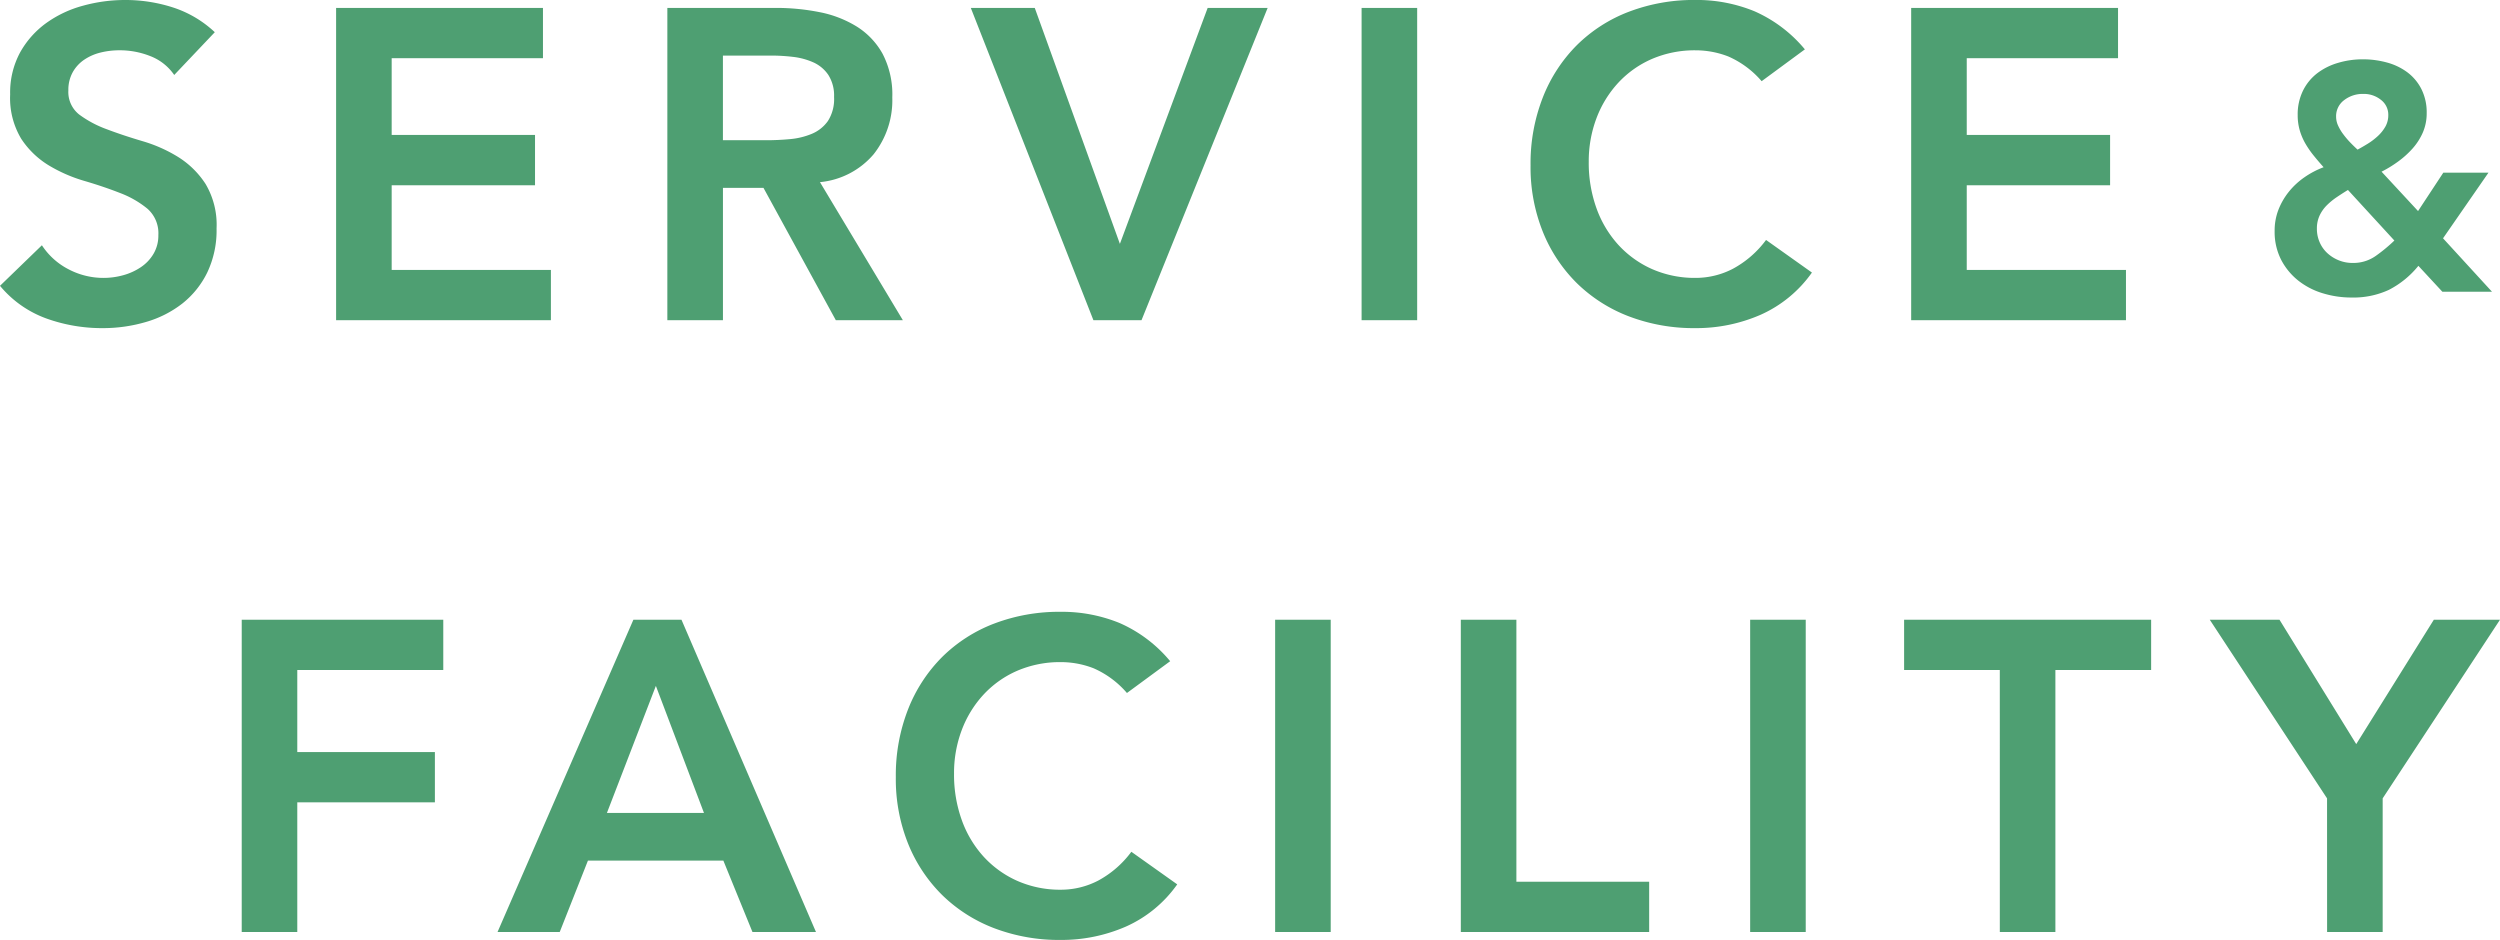 <svg height="132.128" viewBox="0 0 351.416 132.128" width="351.416" xmlns="http://www.w3.org/2000/svg"><g fill="#4e9f72"><path d="m4.9-43.9h28.332v7.068h-20.522v11.532h19.344v7.068h-19.344v18.232h-7.81zm55.056 0h6.758l18.908 43.9h-8.928l-4.094-10.044h-19.032l-3.968 10.044h-8.742zm9.92 27.156-6.76-17.856-6.882 17.86zm59.456-16.856a13.081 13.081 0 0 0 -4.681-3.472 12.639 12.639 0 0 0 -4.557-.868 15.213 15.213 0 0 0 -6.169 1.209 14.116 14.116 0 0 0 -4.743 3.348 15.206 15.206 0 0 0 -3.069 4.991 17.118 17.118 0 0 0 -1.085 6.138 18.873 18.873 0 0 0 1.085 6.51 15.291 15.291 0 0 0 3.069 5.146 14.28 14.28 0 0 0 4.743 3.41 14.884 14.884 0 0 0 6.169 1.24 11.333 11.333 0 0 0 5.177-1.271 14.13 14.13 0 0 0 4.681-4.061l6.448 4.58a17.566 17.566 0 0 1 -7.254 5.952 22.609 22.609 0 0 1 -9.114 1.86 25.655 25.655 0 0 1 -9.332-1.639 21.291 21.291 0 0 1 -7.316-4.65 21.364 21.364 0 0 1 -4.804-7.223 24.369 24.369 0 0 1 -1.736-9.362 25.42 25.42 0 0 1 1.736-9.579 21.493 21.493 0 0 1 4.805-7.347 21.062 21.062 0 0 1 7.316-4.681 25.655 25.655 0 0 1 9.331-1.643 21.4 21.4 0 0 1 8.277 1.581 19.3 19.3 0 0 1 7.1 5.363zm20.832-10.3h7.812v43.9h-7.812zm26.1 0h7.812v36.832h18.664v7.068h-26.474zm40.672 0h7.812v43.9h-7.812zm35.092 7.068h-13.452v-7.068h34.724v7.068h-13.458v36.832h-7.812zm46 18.042-16.486-25.11h9.8l10.788 17.484 10.908-17.484h9.3l-16.492 25.11v18.79h-7.812z" transform="translate(29.078 131.012)"/><path d="m26.412-34.472a7.207 7.207 0 0 0 -3.317-2.635 11.584 11.584 0 0 0 -4.371-.837 11.081 11.081 0 0 0 -2.635.31 7.153 7.153 0 0 0 -2.294.992 5.182 5.182 0 0 0 -1.643 1.767 5.1 5.1 0 0 0 -.62 2.573 4.023 4.023 0 0 0 1.55 3.41 15.239 15.239 0 0 0 3.844 2.046q2.294.868 5.022 1.674a20.419 20.419 0 0 1 5.022 2.232 12.419 12.419 0 0 1 3.844 3.782 11.238 11.238 0 0 1 1.55 6.262 13.769 13.769 0 0 1 -1.3 6.169 12.57 12.57 0 0 1 -3.5 4.371 15.146 15.146 0 0 1 -5.115 2.6 21.39 21.39 0 0 1 -6.138.868 23.032 23.032 0 0 1 -7.879-1.36 15.17 15.17 0 0 1 -6.51-4.588l5.89-5.7a9.85 9.85 0 0 0 3.751 3.379 10.535 10.535 0 0 0 4.929 1.209 10.328 10.328 0 0 0 2.728-.372 8.439 8.439 0 0 0 2.48-1.12 5.823 5.823 0 0 0 1.8-1.891 5.057 5.057 0 0 0 .682-2.635 4.587 4.587 0 0 0 -1.55-3.72 13.693 13.693 0 0 0 -3.844-2.2q-2.294-.9-5.022-1.7a21.148 21.148 0 0 1 -5.022-2.2 12.214 12.214 0 0 1 -3.844-3.727 11.081 11.081 0 0 1 -1.55-6.231 11.825 11.825 0 0 1 1.395-5.89 12.758 12.758 0 0 1 3.655-4.123 15.968 15.968 0 0 1 5.177-2.449 22.225 22.225 0 0 1 5.952-.806 21.7 21.7 0 0 1 6.727 1.054 15.593 15.593 0 0 1 5.859 3.472zm22.754-9.428h29.078v7.068h-21.266v10.792h20.15v7.068h-20.15v11.9h22.382v7.072h-30.194zm46.562 0h15.252a31.072 31.072 0 0 1 6.107.589 15.638 15.638 0 0 1 5.239 2.015 10.54 10.54 0 0 1 3.658 3.844 12.378 12.378 0 0 1 1.364 6.138 12.224 12.224 0 0 1 -2.635 8 11.3 11.3 0 0 1 -7.533 3.906l11.656 19.408h-9.424l-10.168-18.6h-5.7v18.6h-7.816zm13.888 18.6q1.674 0 3.348-.155a10.281 10.281 0 0 0 3.069-.744 5.238 5.238 0 0 0 2.263-1.8 5.714 5.714 0 0 0 .868-3.379 5.391 5.391 0 0 0 -.806-3.1 5.009 5.009 0 0 0 -2.108-1.767 9.7 9.7 0 0 0 -2.883-.775 26.269 26.269 0 0 0 -3.067-.18h-6.76v11.9zm28.768-18.6h8.99l11.966 33.17 12.338-33.17h8.432l-17.732 43.9h-6.758zm54.932 0h7.812v43.9h-7.812zm56.234 10.3a13.081 13.081 0 0 0 -4.681-3.472 12.639 12.639 0 0 0 -4.557-.868 15.213 15.213 0 0 0 -6.169 1.209 14.115 14.115 0 0 0 -4.743 3.348 15.206 15.206 0 0 0 -3.069 4.991 17.118 17.118 0 0 0 -1.085 6.138 18.873 18.873 0 0 0 1.085 6.51 15.291 15.291 0 0 0 3.069 5.144 14.28 14.28 0 0 0 4.743 3.41 14.884 14.884 0 0 0 6.169 1.24 11.333 11.333 0 0 0 5.177-1.271 14.13 14.13 0 0 0 4.681-4.061l6.448 4.582a17.566 17.566 0 0 1 -7.254 5.952 22.609 22.609 0 0 1 -9.114 1.86 25.655 25.655 0 0 1 -9.331-1.643 21.291 21.291 0 0 1 -7.316-4.65 21.364 21.364 0 0 1 -4.8-7.223 24.369 24.369 0 0 1 -1.736-9.362 25.42 25.42 0 0 1 1.736-9.579 21.493 21.493 0 0 1 4.8-7.347 21.062 21.062 0 0 1 7.316-4.681 25.655 25.655 0 0 1 9.331-1.643 21.4 21.4 0 0 1 8.277 1.581 19.3 19.3 0 0 1 7.1 5.363zm21.018-10.3h29.078v7.068h-21.266v10.792h20.15v7.068h-20.15v11.9h22.382v7.072h-30.194z" transform="translate(-1.922 45.012)"/><path d="m25.83-7.515 6.885 7.515h-6.975l-3.375-3.645a12.929 12.929 0 0 1 -4.14 3.375 11.86 11.86 0 0 1 -5.265 1.08 13.66 13.66 0 0 1 -4.073-.61 10.322 10.322 0 0 1 -3.442-1.8 9.061 9.061 0 0 1 -2.385-2.923 8.617 8.617 0 0 1 -.9-4.028 8.1 8.1 0 0 1 .54-2.993 9.621 9.621 0 0 1 1.462-2.52 10.42 10.42 0 0 1 2.183-2.025 12.2 12.2 0 0 1 2.7-1.417q-.765-.854-1.418-1.664a13.189 13.189 0 0 1 -1.147-1.665 8.439 8.439 0 0 1 -.787-1.845 7.6 7.6 0 0 1 -.293-2.16 7.549 7.549 0 0 1 .742-3.42 6.974 6.974 0 0 1 2-2.452 8.928 8.928 0 0 1 2.925-1.462 12.094 12.094 0 0 1 3.465-.5 12.723 12.723 0 0 1 3.42.45 8.564 8.564 0 0 1 2.858 1.372 6.762 6.762 0 0 1 1.98 2.363 7.269 7.269 0 0 1 .743 3.375 6.734 6.734 0 0 1 -.54 2.722 8.458 8.458 0 0 1 -1.44 2.25 12.722 12.722 0 0 1 -2.048 1.845 16.578 16.578 0 0 1 -2.317 1.418l5.13 5.535 3.555-5.4h6.347zm-11.205-20.295a4.258 4.258 0 0 0 -2.7.877 2.8 2.8 0 0 0 -1.125 2.318 3.02 3.02 0 0 0 .27 1.237 6.453 6.453 0 0 0 .72 1.215 11.854 11.854 0 0 0 .967 1.148q.518.54 1.058 1.035.675-.36 1.44-.833a9.066 9.066 0 0 0 1.418-1.08 5.493 5.493 0 0 0 1.057-1.327 3.247 3.247 0 0 0 .405-1.62 2.621 2.621 0 0 0 -1.035-2.138 3.826 3.826 0 0 0 -2.475-.832zm-2.16 13.5q-.81.495-1.575 1.012a9.47 9.47 0 0 0 -1.4 1.148 5.1 5.1 0 0 0 -1.012 1.44 4.271 4.271 0 0 0 -.378 1.845 4.66 4.66 0 0 0 .4 1.935 4.549 4.549 0 0 0 1.1 1.53 5.3 5.3 0 0 0 1.6.99 5.162 5.162 0 0 0 1.935.36 5.455 5.455 0 0 0 3.24-.99 22.676 22.676 0 0 0 2.615-2.16z" transform="translate(317.578 41.012)"/></g></svg>
